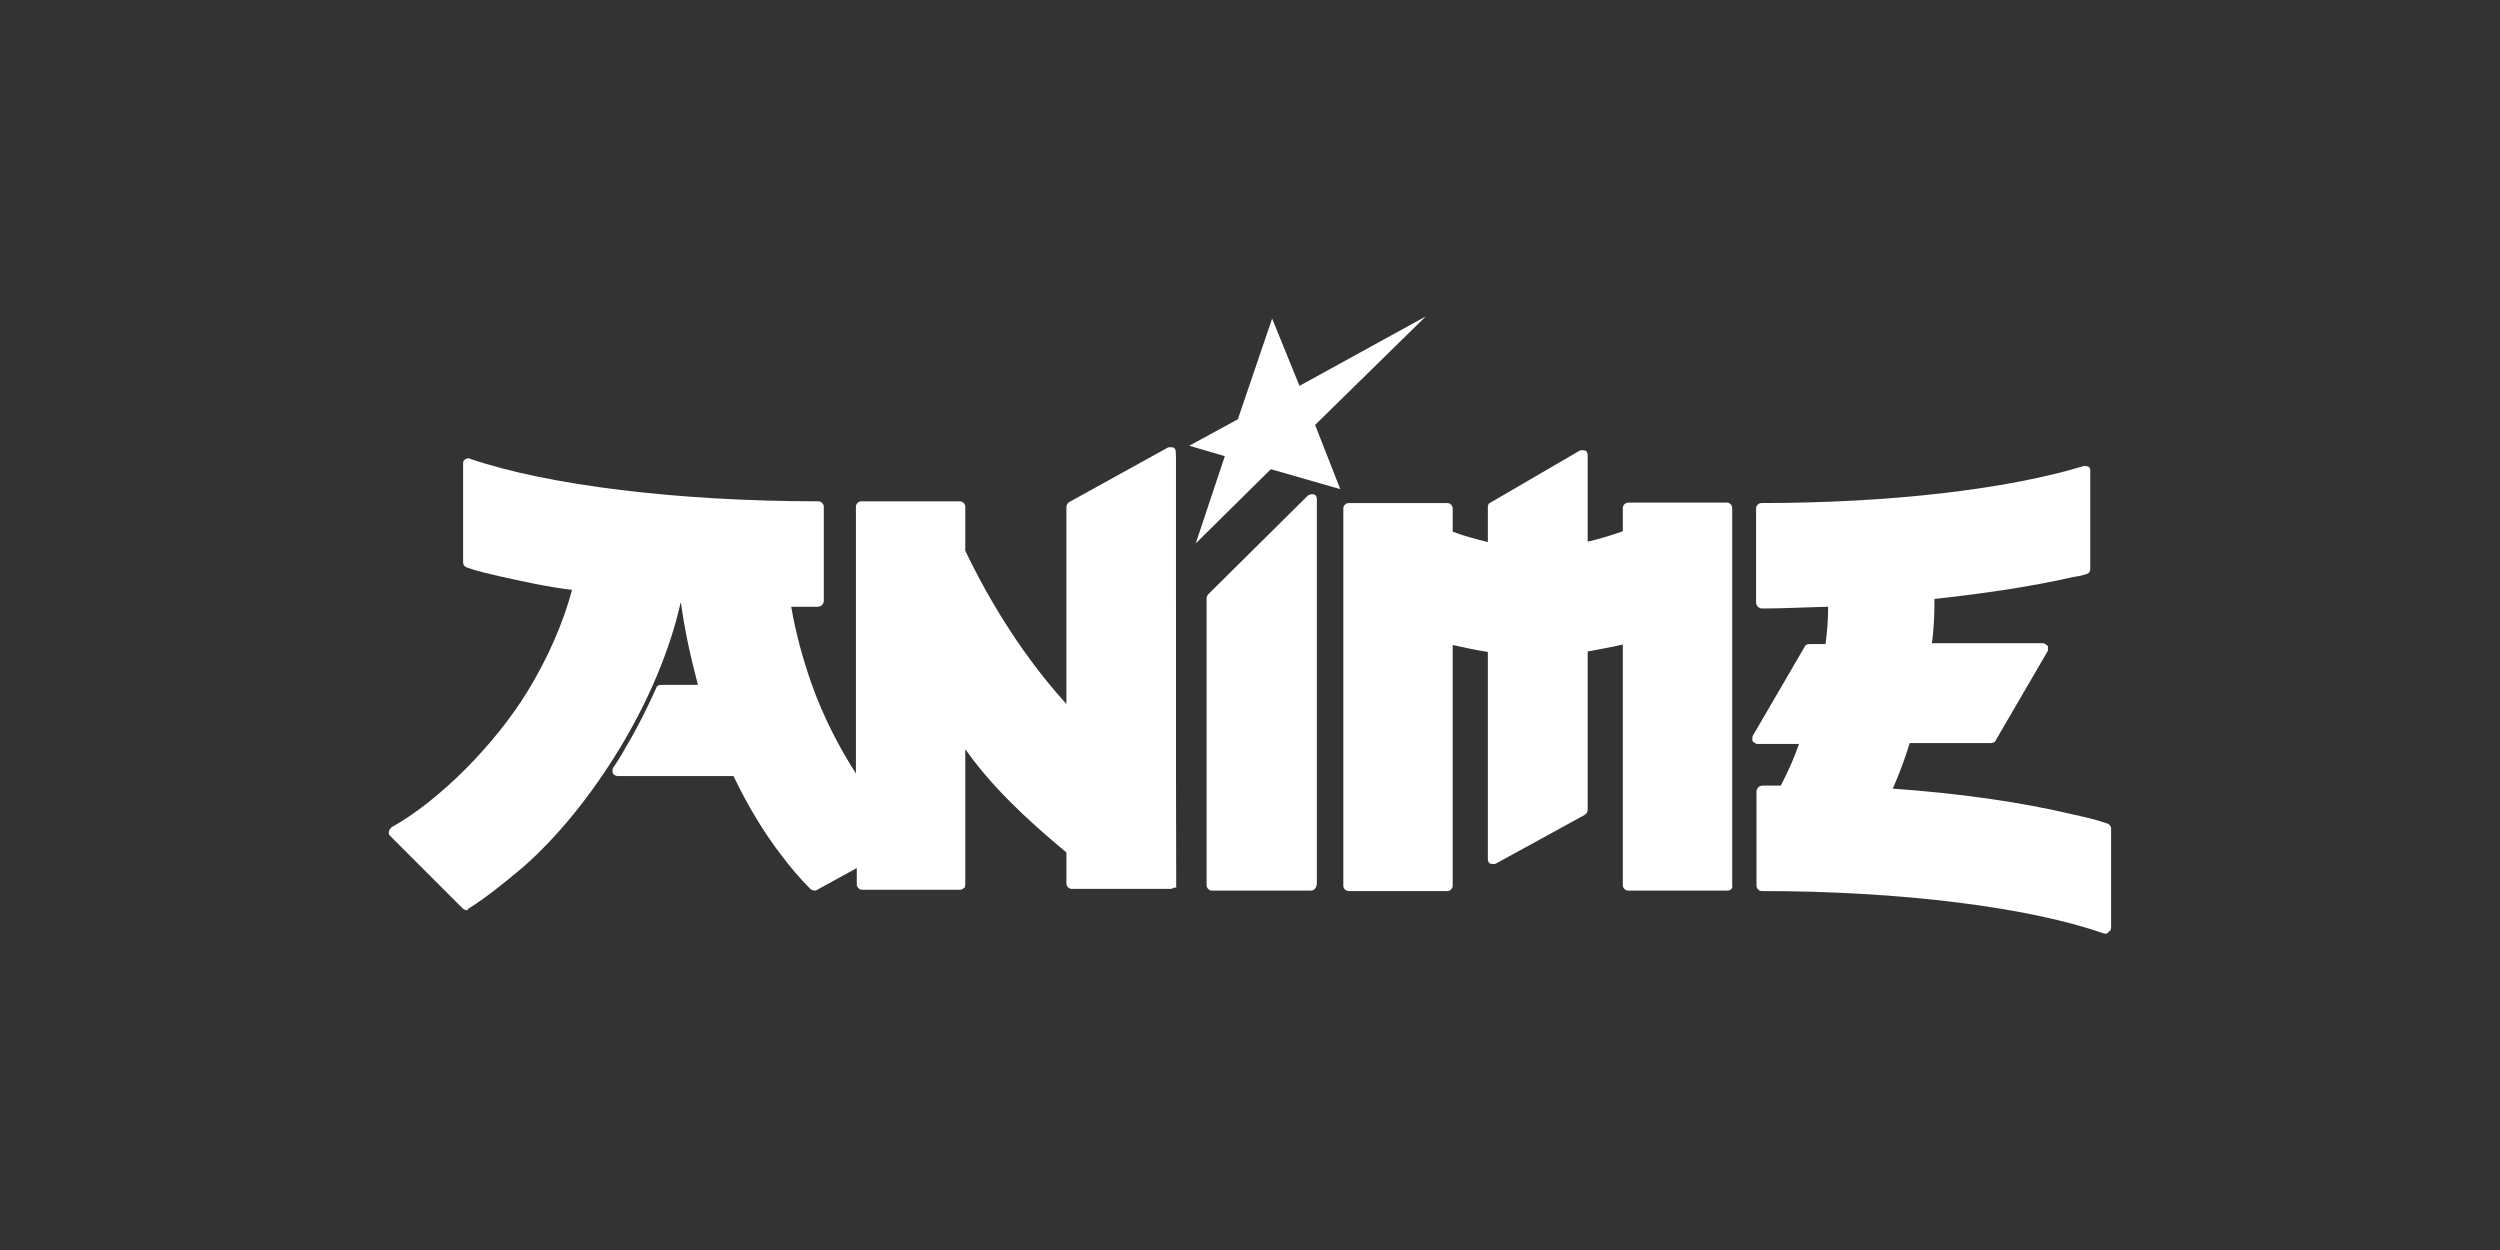 <?xml version="1.0" encoding="utf-8"?>
<svg xmlns="http://www.w3.org/2000/svg" xmlns:xlink="http://www.w3.org/1999/xlink" version="1.1" id="SURF_-_Color" x="0px" y="0px" viewBox="0 0 576 288" style="enable-background:new 0 0 576 288;">
<rect x="0" y="0" width="576" height="288" fill="#333333" stroke="none"/>
<style type="text/css">
	.st0{display:none;fill:#00FFFF;}
	.st1{fill:#FFFFFF;}
</style>
<title>Colored</title>
<path class="st0" d="M362.6,150.9h2.7c14.2,0,23-7.9,23-20.5c0-13-9-21.4-23-21.4H293v70.1h13.7v-56.4h60.6c4,0,7.2,3.2,7.2,7.2l0,0&#xD;&#xA;	c0,4-3.2,7.2-7.2,7.2H313v13.7h31.7l30,28.2h17.9L362.6,150.9z"/>
<path class="st0" d="M155.1,137.1h-52.2c-4,0-7.2-3.2-7.2-7.2l0,0c0-4,3.2-7.2,7.2-7.2l0,0h72.8V109h-70.8c-14,0-23,8.4-23,21.4&#xD;&#xA;	c0,12.7,8.8,20.5,23,20.5h52.3c4,0,7.2,3.2,7.2,7.2l0,0c0,4-3.2,7.2-7.2,7.2l0,0H83.6V179h71.5c14,0,23-8.4,23-21.4&#xD;&#xA;	C178.1,145,169.3,137.1,155.1,137.1z"/>
<polygon class="st0" points="494.2,122.7 494.2,108.9 399.2,108.9 399.2,179.1 412.9,179.1 412.9,150.9 475.7,150.9 475.7,137.1 &#xD;&#xA;	412.9,137.1 412.9,122.7"/>
<path class="st0" d="M268.9,108.9v50c0,3.5-2.9,6.4-6.4,6.4h-54.8c-3.5,0-6.4-2.9-6.4-6.4v-50h-13.7v50c0,11.1,9,20.1,20.1,20.1&#xD;&#xA;	h54.8c11.1,0,20.1-9,20.1-20.1v-50L268.9,108.9z"/>
<g>
	<g>
		<g>
			<g>
				<polygon class="st1" points="279.2,137.8 279.2,204 302,204 302,115.2"/>
			</g>
			<g>
				<path class="st1" d="M247.9,117.1v48.6c-13.5-14.1-22.1-29.9-25.9-38.3v-10.5h-22.8v65.5c-4.7-6.4-9.2-14.7-12.6-24.2&#xD;&#xA;					c-2.4-6.9-4.1-13.5-5-19.6c2.6,0,5.2,0,7.6,0v-21.7c-33.4,0-63.3-4.1-80.5-9.8v22.8c2.4,0.6,4.9,1.2,7.5,2&#xD;&#xA;					c5.4,1.2,11.3,2.2,17.8,3.2c-2,7.7-5.5,16.3-10.7,25.2c-8.1,13.6-21.7,26.3-31.9,31.9l16.6,16.6c4.4-2.7,8.7-6.1,12.6-9.7&#xD;&#xA;					c8.1-7.1,15.7-16.6,22.1-27.1c6.9-11.3,11.7-23.2,14-34.2c0.9,0,1.6,0.1,2.4,0.1c0.6,7,2.2,14.1,4.4,21.4h-10.1&#xD;&#xA;					c-2.1,4.7-4.5,9.4-7.4,14c-1,1.6-2,3.2-3.1,4.7h27.6c3.4,7,7.4,13.5,11.5,19.1c2.1,2.7,4.2,5.2,6.4,7.2l11-6v6h22.8v-35.2&#xD;&#xA;					c7.5,11.3,18.2,20.9,25.9,27.2v8h22.8v-99.4L247.9,117.1z"/>
			</g>
			<g>
				<path class="st1" d="M477.3,189c-12.3-2.7-26.9-4.9-42.8-5.9c2-4.5,3.6-9,4.9-13H459l12-20.6H444c0.6-4.9,0.7-9.1,0.7-12.6&#xD;&#xA;					c12-1.1,23.1-2.9,32.5-5c1.1-0.4,2.1-0.5,3.2-0.7v-22.7c-17.2,5-44.3,8.5-74.7,8.5v21.7c5.5,0,11.2-0.1,16.6-0.4&#xD;&#xA;					c0,3.9-0.4,7.6-1,11.2h-4.9l-12,20.6h11.5c-1.7,4.7-3.6,8.7-5.4,12c-1.6,0-3.2,0-5,0v21.7c33.4,0,62.6,4.1,79.4,9.8V191&#xD;&#xA;					C482.7,190.3,480.2,189.6,477.3,189z"/>
			</g>
			<g>
				<path class="st1" d="M375.1,116.8v6.4c-3.2,1.5-6.9,2.5-10.6,3.2V105l-20.6,12v9.4c-3.7-0.6-7.4-1.7-10.5-3.2v-6.4h-22.8&#xD;&#xA;					c0,0,0,57.1,0,87h22.8v-56.8c3.4,1,7,1.6,10.5,2.1v49l20.6-11.3V149c3.6-0.5,7.1-1.1,10.6-2.1V204h22.8c0-30,0-87,0-87h-22.8&#xD;&#xA;					V116.8z"/>
			</g>
		</g>
	</g>
	<polygon class="st1" points="303,97.9 328.5,72.9 299.4,88.9 293.1,73.4 285.2,96.6 274,102.7 282.2,105.1 275.5,125.2 &#xD;&#xA;		292.8,108.1 308.8,112.7"/>
	<g>
		<g>
			<path class="st1" d="M302,205.2h-22.8c-0.6,0-1.2-0.6-1.2-1.2v-66.1c0-0.4,0.1-0.6,0.4-1l22.8-22.6c0.4-0.4,1-0.5,1.5-0.4&#xD;&#xA;				c0.5,0.1,0.7,0.6,0.7,1.1v88.6C303.3,204.6,302.8,205.2,302,205.2z M280.5,202.6h20.4v-84.4l-20.4,20.1V202.6z"/>
		</g>
		<g>
			<path class="st1" d="M107.6,209.7c-0.4,0-0.6-0.1-1-0.4L90,192.7c-0.4-0.4-0.5-0.6-0.4-1.1c0-0.4,0.4-0.7,0.6-1&#xD;&#xA;				c11-6.1,23.9-19.1,31.4-31.4c4.7-7.7,8.2-15.8,10.2-23.3c-6-0.7-11.5-2-16.6-3.1c-2.6-0.6-5.2-1.2-7.5-2c-0.5-0.1-1-0.6-1-1.2&#xD;&#xA;				v-22.8c0-0.5,0.1-0.7,0.5-1c0.4-0.1,0.7-0.4,1.1-0.1c17.8,6.1,47.9,9.8,80.3,9.8c0.6,0,1.2,0.6,1.2,1.2v21.7c0,0.4-0.1,0.6-0.4,1&#xD;&#xA;				c-0.1,0.1-0.5,0.4-1,0.4l0,0c-2.1,0-4.1,0-6.1,0c1,5.9,2.6,11.8,4.7,17.8c2.7,7.6,6.4,14.7,10.2,20.6v-61.5&#xD;&#xA;				c0-0.6,0.6-1.2,1.2-1.2h22.8c0.6,0,1.2,0.6,1.2,1.2v10.2c3.7,7.7,11.3,22.1,23.3,35.3v-45.4c0-0.5,0.4-1,0.6-1.1l22.8-12.6&#xD;&#xA;				c0.4-0.1,0.7-0.1,1.2,0c0.4,0.1,0.6,0.6,0.6,1.1v99.4c0,0.6-0.6,1.2-1.2,1.2h-22.8c-0.6,0-1.2-0.6-1.2-1.2v-7.2&#xD;&#xA;				c-9.7-8-17.7-15.8-23.3-23.8v31.2c0,0.6-0.6,1.2-1.2,1.2h-22.6c-0.6,0-1.2-0.6-1.2-1.2V200l-9.1,5c-0.5,0.4-1.1,0.1-1.5-0.1&#xD;&#xA;				c-2.2-2.2-4.4-4.7-6.5-7.5c-4.2-5.4-8-11.7-11.3-18.6h-26.7c-0.5,0-1-0.4-1.1-0.6c-0.1-0.5-0.1-1,0-1.2c1.1-1.6,2.1-3.2,2.9-4.7&#xD;&#xA;				c2.7-4.5,5-9.1,7.1-13.8c0.1-0.5,0.6-0.7,1.1-0.7h8.5c-1.7-6.5-3.1-12.8-3.9-18.9h-0.1c-2.4,10.8-7.4,22.6-14,33.5&#xD;&#xA;				c-6.5,10.7-14.2,20.3-22.3,27.4c-4.4,3.7-8.6,7.1-12.8,9.7C108.1,209.6,107.7,209.7,107.6,209.7z M93.1,192.2l14.6,14.6&#xD;&#xA;				c3.9-2.6,7.7-5.5,11.7-9.1c8-7,15.6-16.3,21.8-26.9c6.6-11.2,11.5-22.8,13.8-33.9c0.1-0.6,0.6-1.1,1.2-1c0.7,0,1.6,0.1,2.4,0.1&#xD;&#xA;				c0.6,0,1.1,0.5,1.1,1.1c0.6,6.9,2.1,14,4.4,21.2c0.1,0.4,0,0.7-0.1,1.1c-0.1,0.4-0.6,0.5-1,0.5h-9.2c-2.1,4.5-4.4,9-7,13.3&#xD;&#xA;				c-0.5,1-1.1,2-1.7,2.7h25.2c0.5,0,1,0.4,1.1,0.6c3.4,7,7.1,13.5,11.3,18.8c1.7,2.4,3.7,4.5,5.5,6.5l10.2-5.5&#xD;&#xA;				c0.4-0.1,0.7-0.1,1.2,0c0.4,0.1,0.6,0.6,0.6,1.1v4.7h20.4v-33.9c0-0.5,0.4-1.1,1-1.2c0.5-0.1,1.1,0,1.5,0.5&#xD;&#xA;				c5.9,9,14.5,18,25.6,26.9c0.4,0.1,0.5,0.6,0.5,1v6.6h20.4v-96l-20.4,11.2v48c0,0.5-0.4,1-0.9,1.1c-0.5,0.1-1,0-1.5-0.4&#xD;&#xA;				c-13.6-14.2-22.2-30.3-26.1-38.5c0-0.1-0.1-0.4-0.1-0.5v-9h-20.4v64.2c0,0.5-0.4,1-0.7,1.1c-0.5,0.1-1.1,0-1.5-0.5&#xD;&#xA;				c-5-6.6-9.6-15.2-12.8-24.4c-2.4-6.6-4.2-13.5-5-19.9c0-0.4,0-0.9,0.4-1c0.4-0.4,0.6-0.5,1-0.5c2.1,0,4.2,0,6.4,0v-18.9&#xD;&#xA;				c-31.2-0.1-60-3.6-78.2-9.4v20.1c2.1,0.5,4.2,1.1,6.5,1.6c5.4,1.1,11.2,2.2,17.7,3.2c0.4,0,0.6,0.4,0.7,0.5&#xD;&#xA;				c0.1,0.4,0.4,0.6,0.1,1c-2.1,8.1-5.9,16.8-10.8,25.4C116.8,172.9,104.3,185.6,93.1,192.2z"/>
		</g>
		<g>
			<path class="st1" d="M485.3,215.1c-0.1,0-0.4,0-0.5,0c-17.3-6.1-46.9-9.8-78.9-9.8c-0.6,0-1.2-0.6-1.2-1.2v-21.7&#xD;&#xA;				c0-0.4,0.1-0.6,0.4-1c0.1-0.1,0.5-0.4,1-0.4l0,0c1.5,0,2.7,0,4.2,0c1.6-3.1,3.1-6.4,4.2-9.6h-9.6c-0.5,0-0.7-0.4-1.1-0.6&#xD;&#xA;				c-0.1-0.4-0.1-0.7,0-1.2l12-20.6c0.1-0.4,0.6-0.6,1.1-0.6h3.7c0.4-2.9,0.6-5.7,0.6-8.6c-5,0.1-10.2,0.4-15.2,0.4l0,0&#xD;&#xA;				c-0.4,0-0.6-0.1-1-0.4c-0.1-0.1-0.4-0.5-0.4-1v-21.7c0-0.6,0.6-1.2,1.2-1.2c29.3,0,56.4-3.1,74.2-8.5c0.4-0.1,0.7,0,1.1,0.1&#xD;&#xA;				c0.4,0.1,0.5,0.6,0.5,1v22.6c0,0.6-0.4,1.1-1,1.2c-1.1,0.4-2.2,0.5-3.2,0.7c-9.2,2.1-19.8,3.7-31.7,5c0,3.4-0.1,6.9-0.6,10.2&#xD;&#xA;				h25.6c0.5,0,0.7,0.4,1.1,0.6c0.1,0.4,0.1,0.9,0,1.2l-12,20.6c-0.1,0.4-0.6,0.6-1.1,0.6h-18.7c-1.1,3.6-2.4,7.1-3.9,10.5&#xD;&#xA;				c15.5,1.1,29.5,3.1,41.3,5.9l0,0c2.7,0.6,5.5,1.2,8,2.1c0.5,0.1,1,0.6,1,1.2v22.7c0,0.5-0.1,0.9-0.5,1&#xD;&#xA;				C485.8,214.9,485.4,215.1,485.3,215.1z M407.3,202.6c30.8,0.1,59.3,3.6,76.8,9.4V192c-2.2-0.6-4.5-1.1-7-1.7l0,0&#xD;&#xA;				c-12-2.7-26.7-4.7-42.6-5.9c-0.5,0-0.7-0.4-1-0.6c-0.1-0.4-0.4-0.7,0-1.1c2-4.2,3.6-8.6,4.9-13c0.1-0.5,0.6-0.7,1.2-0.7h18.8&#xD;&#xA;				l10.3-18H444c-0.4,0-0.6-0.1-1-0.5c-0.1-0.4-0.4-0.6-0.4-1c0.5-4.2,0.9-8.5,0.9-12.5c0-0.6,0.5-1.1,1.1-1.2&#xD;&#xA;				c12-1.1,22.8-2.9,32.4-5c0.6-0.1,1.5-0.4,2.2-0.5v-19.8c-17.8,5-43.9,8-72.1,8v19.1c5,0,10.2-0.1,15.2-0.4c0.4,0,0.6,0.1,1,0.4&#xD;&#xA;				c0.4,0.4,0.4,0.6,0.4,1c0,3.7-0.4,7.6-1,11.3c-0.1,0.6-0.6,1.1-1.2,1.1h-4.1l-10.3,18h9.2c0.5,0,0.7,0.1,1,0.5&#xD;&#xA;				c0.1,0.4,0.4,0.7,0.1,1.1c-1.6,4.2-3.4,8.2-5.4,12.2c-0.1,0.5-0.6,0.6-1.1,0.6c-1.2,0-2.5,0-3.7,0v19.3h0V202.6z"/>
		</g>
		<g>
			<path class="st1" d="M397.9,205.2h-22.8c-0.6,0-1.2-0.6-1.2-1.2v-55.5c-2.6,0.6-5.4,1.1-8.1,1.6v36.5c0,0.5-0.4,1-0.6,1.1&#xD;&#xA;				l-20.6,11.3c-0.4,0.1-0.7,0.1-1.2,0c-0.4-0.1-0.6-0.6-0.6-1.1v-47.7c-2.7-0.4-5.4-1-8.1-1.6v55.5c0,0.6-0.6,1.2-1.2,1.2h-22.8&#xD;&#xA;				c-0.6,0-1.2-0.6-1.2-1.2v-87c0-0.6,0.6-1.2,1.2-1.2h22.8c0.6,0,1.2,0.6,1.2,1.2v5.4c2.6,1,5.4,1.7,8.1,2.4v-8&#xD;&#xA;				c0-0.5,0.1-0.9,0.6-1.1l20.6-12c0.4-0.1,0.7-0.1,1.2,0c0.4,0.1,0.6,0.6,0.6,1.1v19.9c2.7-0.6,5.5-1.5,8.1-2.4v-5.4&#xD;&#xA;				c0-0.6,0.6-1.2,1.2-1.2h22.8c0.6,0,1.2,0.6,1.2,1.2v87C399.3,204.6,398.8,205.2,397.9,205.2z M376.5,202.6h20.4v-84.4h-20.4v5&#xD;&#xA;				c0,0.5-0.4,1-0.7,1.1c-3.4,1.5-7.1,2.6-10.8,3.2c-0.4,0-0.7,0-1-0.4c-0.4-0.1-0.5-0.6-0.5-1v-19.1l-18,10.3v8.7&#xD;&#xA;				c0,0.4-0.1,0.7-0.5,1c-0.4,0.1-0.6,0.4-1,0.4c-3.7-0.6-7.5-1.7-10.8-3.2c-0.5-0.1-0.7-0.6-0.7-1.1v-5h-20.4v84.4h20.4v-55.7&#xD;&#xA;				c0-0.4,0.1-0.7,0.5-1c0.4-0.1,0.7-0.4,1.1-0.1c3.4,1,7,1.6,10.3,2.1c0.6,0.1,1.1,0.6,1.1,1.2V196l18-9.8v-36.8&#xD;&#xA;				c0-0.6,0.5-1.1,1.1-1.2c3.6-0.5,7-1.1,10.3-2.1c0.4-0.1,0.7,0,1.1,0.1s0.5,0.6,0.5,1L376.5,202.6L376.5,202.6z M375.1,123.2&#xD;&#xA;				L375.1,123.2L375.1,123.2z"/>
		</g>
	</g>
	<g>
		<g>
			<path class="st1" d="M299.4,121.3v80h-17.8v-62.6L299.4,121.3 M302,115.2l-22.8,22.6v66.1H302V115.2L302,115.2z"/>
		</g>
		<g>
			<path class="st1" d="M268.3,108.7v92.5h-17.8v-5.4v-1.2l-1-0.9c-11-8.9-19.6-18-25.4-26.7l-4.7-7.1v8.6v32.5h-17.8v-3.4v-4.4&#xD;&#xA;				l-3.7,2.1l-9.2,5c-1.6-1.7-3.2-3.7-4.9-5.7c-4.2-5.4-8-11.7-11.2-18.6l-0.6-1.5h-1.5h-22.8c0.1-0.4,0.4-0.6,0.5-1&#xD;&#xA;				c2.4-4.1,4.7-8.5,6.6-12.6h8.5h3.4l-1-3.2c-2.1-7.1-3.6-14.1-4.2-20.9l-0.1-2.1l-2.1-0.1c-0.7,0-1.6-0.1-2.4-0.1l-2.2-0.1&#xD;&#xA;				l-0.5,2.1c-2.2,10.8-7,22.3-13.6,33.4c-6.4,10.3-13.8,19.6-21.6,26.6c-3.6,3.2-7.1,6-10.7,8.2l-12.6-12.6&#xD;&#xA;				c10.8-7,22.8-19.3,30-31.2c5.2-8.6,9-17.5,11-25.8l0.6-2.7l-2.7-0.4c-6.5-1-12.3-2-17.7-3.2c-2-0.5-3.7-0.9-5.5-1.2v-17.5&#xD;&#xA;				c8.5,2.6,19.1,4.7,31.4,6.1c13.6,1.6,28.7,2.6,44.1,2.7v17c-1.6,0-3.4,0-5,0h-3.1l0.5,2.9c1,6.5,2.7,13.3,5.2,20.1&#xD;&#xA;				c3.4,9.4,8,18,13,24.8l4.5,6.1v-7.6v-62.7h17.8v8v0.6l0.4,0.5c3.9,8.5,12.6,24.7,26.4,39l4.4,4.5v-6.4v-47.1L268.3,108.7&#xD;&#xA;				 M270.8,104.6l-22.8,12.6v48.6c-13.5-14.1-22.1-30-25.9-38.3v-10.5h-22.8v65.5c-4.7-6.4-9.2-14.7-12.6-24.2&#xD;&#xA;				c-2.4-6.9-4.1-13.5-5-19.6c2.6,0,5.2,0,7.6,0v-21.7c-33.4,0-63.3-4.1-80.5-9.8V130c2.4,0.6,4.9,1.2,7.5,2&#xD;&#xA;				c5.4,1.2,11.3,2.2,17.8,3.2c-2,7.7-5.5,16.3-10.7,25.1c-8.1,13.6-21.7,26.3-31.9,31.9l16.6,16.6c4.4-2.7,8.7-6.1,12.6-9.7&#xD;&#xA;				c8.1-7.1,15.7-16.6,22.1-27.1c6.9-11.3,11.7-23.2,14-34.2c0.7,0,1.6,0.1,2.4,0.1c0.6,7,2.2,14.1,4.4,21.4h-10.1&#xD;&#xA;				c-2.1,4.7-4.5,9.4-7.4,14c-1,1.6-2,3.2-3.1,4.7h27.6c3.4,7,7.2,13.5,11.5,19.1c2.1,2.7,4.2,5.2,6.4,7.4l11-6v6h22.8v-35.2&#xD;&#xA;				c7.5,11.3,18.2,20.9,25.9,27.2v8h22.8L270.8,104.6L270.8,104.6z"/>
		</g>
		<g>
			<path class="st1" d="M478.1,111.8V129c-0.5,0.1-0.7,0.1-1.1,0.4c-9.4,2.1-20.3,3.9-32.3,5l-2.2,0.1v2.2c0,4.1-0.1,8.1-0.9,12.3&#xD;&#xA;				l-0.4,2.9h2.9h22.3l-8.9,15.6h-18.2h-2l-0.6,1.7c-1.2,4.2-2.9,8.6-4.9,12.8l-1.5,3.4l3.6,0.4c15.8,1.1,30.4,3.1,42.5,5.9&#xD;&#xA;				c2,0.5,4.1,1,5.9,1.5v17.3c-17.5-5.5-44.8-8.7-74.2-9v-17.1c0.7,0,1.6,0,2.5,0h1.6l0.6-1.5c2.1-3.9,3.9-8.1,5.5-12.3l1.2-3.4&#xD;&#xA;				h-3.7h-7l9-15.6h3.4h2.2l0.4-2.2c0.5-3.9,0.7-7.6,1-11.5v-2.7l-2.7,0.1c-4.5,0.1-9.2,0.4-14,0.4v-16.6&#xD;&#xA;				C435.4,119.3,460.4,116.6,478.1,111.8 M480.6,108.5c-17.2,5-44.3,8.5-74.7,8.5v21.7c5.5,0,11.2-0.1,16.6-0.4&#xD;&#xA;				c0,3.9-0.4,7.6-1,11.2h-4.9l-12,20.6h11.5c-1.7,4.7-3.6,8.7-5.4,12c-1.6,0-3.2,0-5,0v21.7c33.4,0,62.6,4.1,79.4,9.8v-22.7&#xD;&#xA;				c-2.4-0.6-5.2-1.5-8-2c-12.3-2.7-26.9-4.9-42.8-5.9c2-4.5,3.6-8.9,4.9-13h19.8l12-20.6h-26.9c0.6-4.9,0.7-9.1,0.7-12.6&#xD;&#xA;				c12-1.1,23.1-2.9,32.5-5c1.1-0.4,2.1-0.5,3.2-0.7v-22.7L480.6,108.5L480.6,108.5z"/>
		</g>
		<g>
			<path class="st1" d="M362,109.5v16.8v3.1l3.1-0.6c3.9-0.6,7.6-1.7,11.2-3.4l1.6-0.6v-1.6v-3.7h17.8v82H378v-54.6v-3.4l-3.2,1&#xD;&#xA;				c-3.4,1-6.9,1.6-10.2,2.1l-2.2,0.4v2.2v36.2l-15.6,8.5v-44.6v-2.4l-2.2-0.4c-3.4-0.5-7-1.1-10.2-2.1l-3.2-1v3.4v54.5h-17.8v-82&#xD;&#xA;				H331v3.7v1.6l1.6,0.6c3.6,1.5,7.2,2.6,11.2,3.4l3.1,0.6V126v-8L362,109.5 M364.6,104.9l-20.6,12v9.4c-3.7-0.6-7.4-1.7-10.5-3.2&#xD;&#xA;				v-6.4h-22.8c0,0,0,57.1,0,87h22.8v-57.1c3.4,1,7,1.6,10.5,2.1v49l20.6-11.3v-37.7c3.6-0.5,7.1-1.1,10.6-2.1v57.1H398&#xD;&#xA;				c0-30,0-87,0-87h-22.8v6.4c-3.2,1.5-6.9,2.4-10.6,3.2V104.9L364.6,104.9z"/>
		</g>
	</g>
</g>
</svg>
